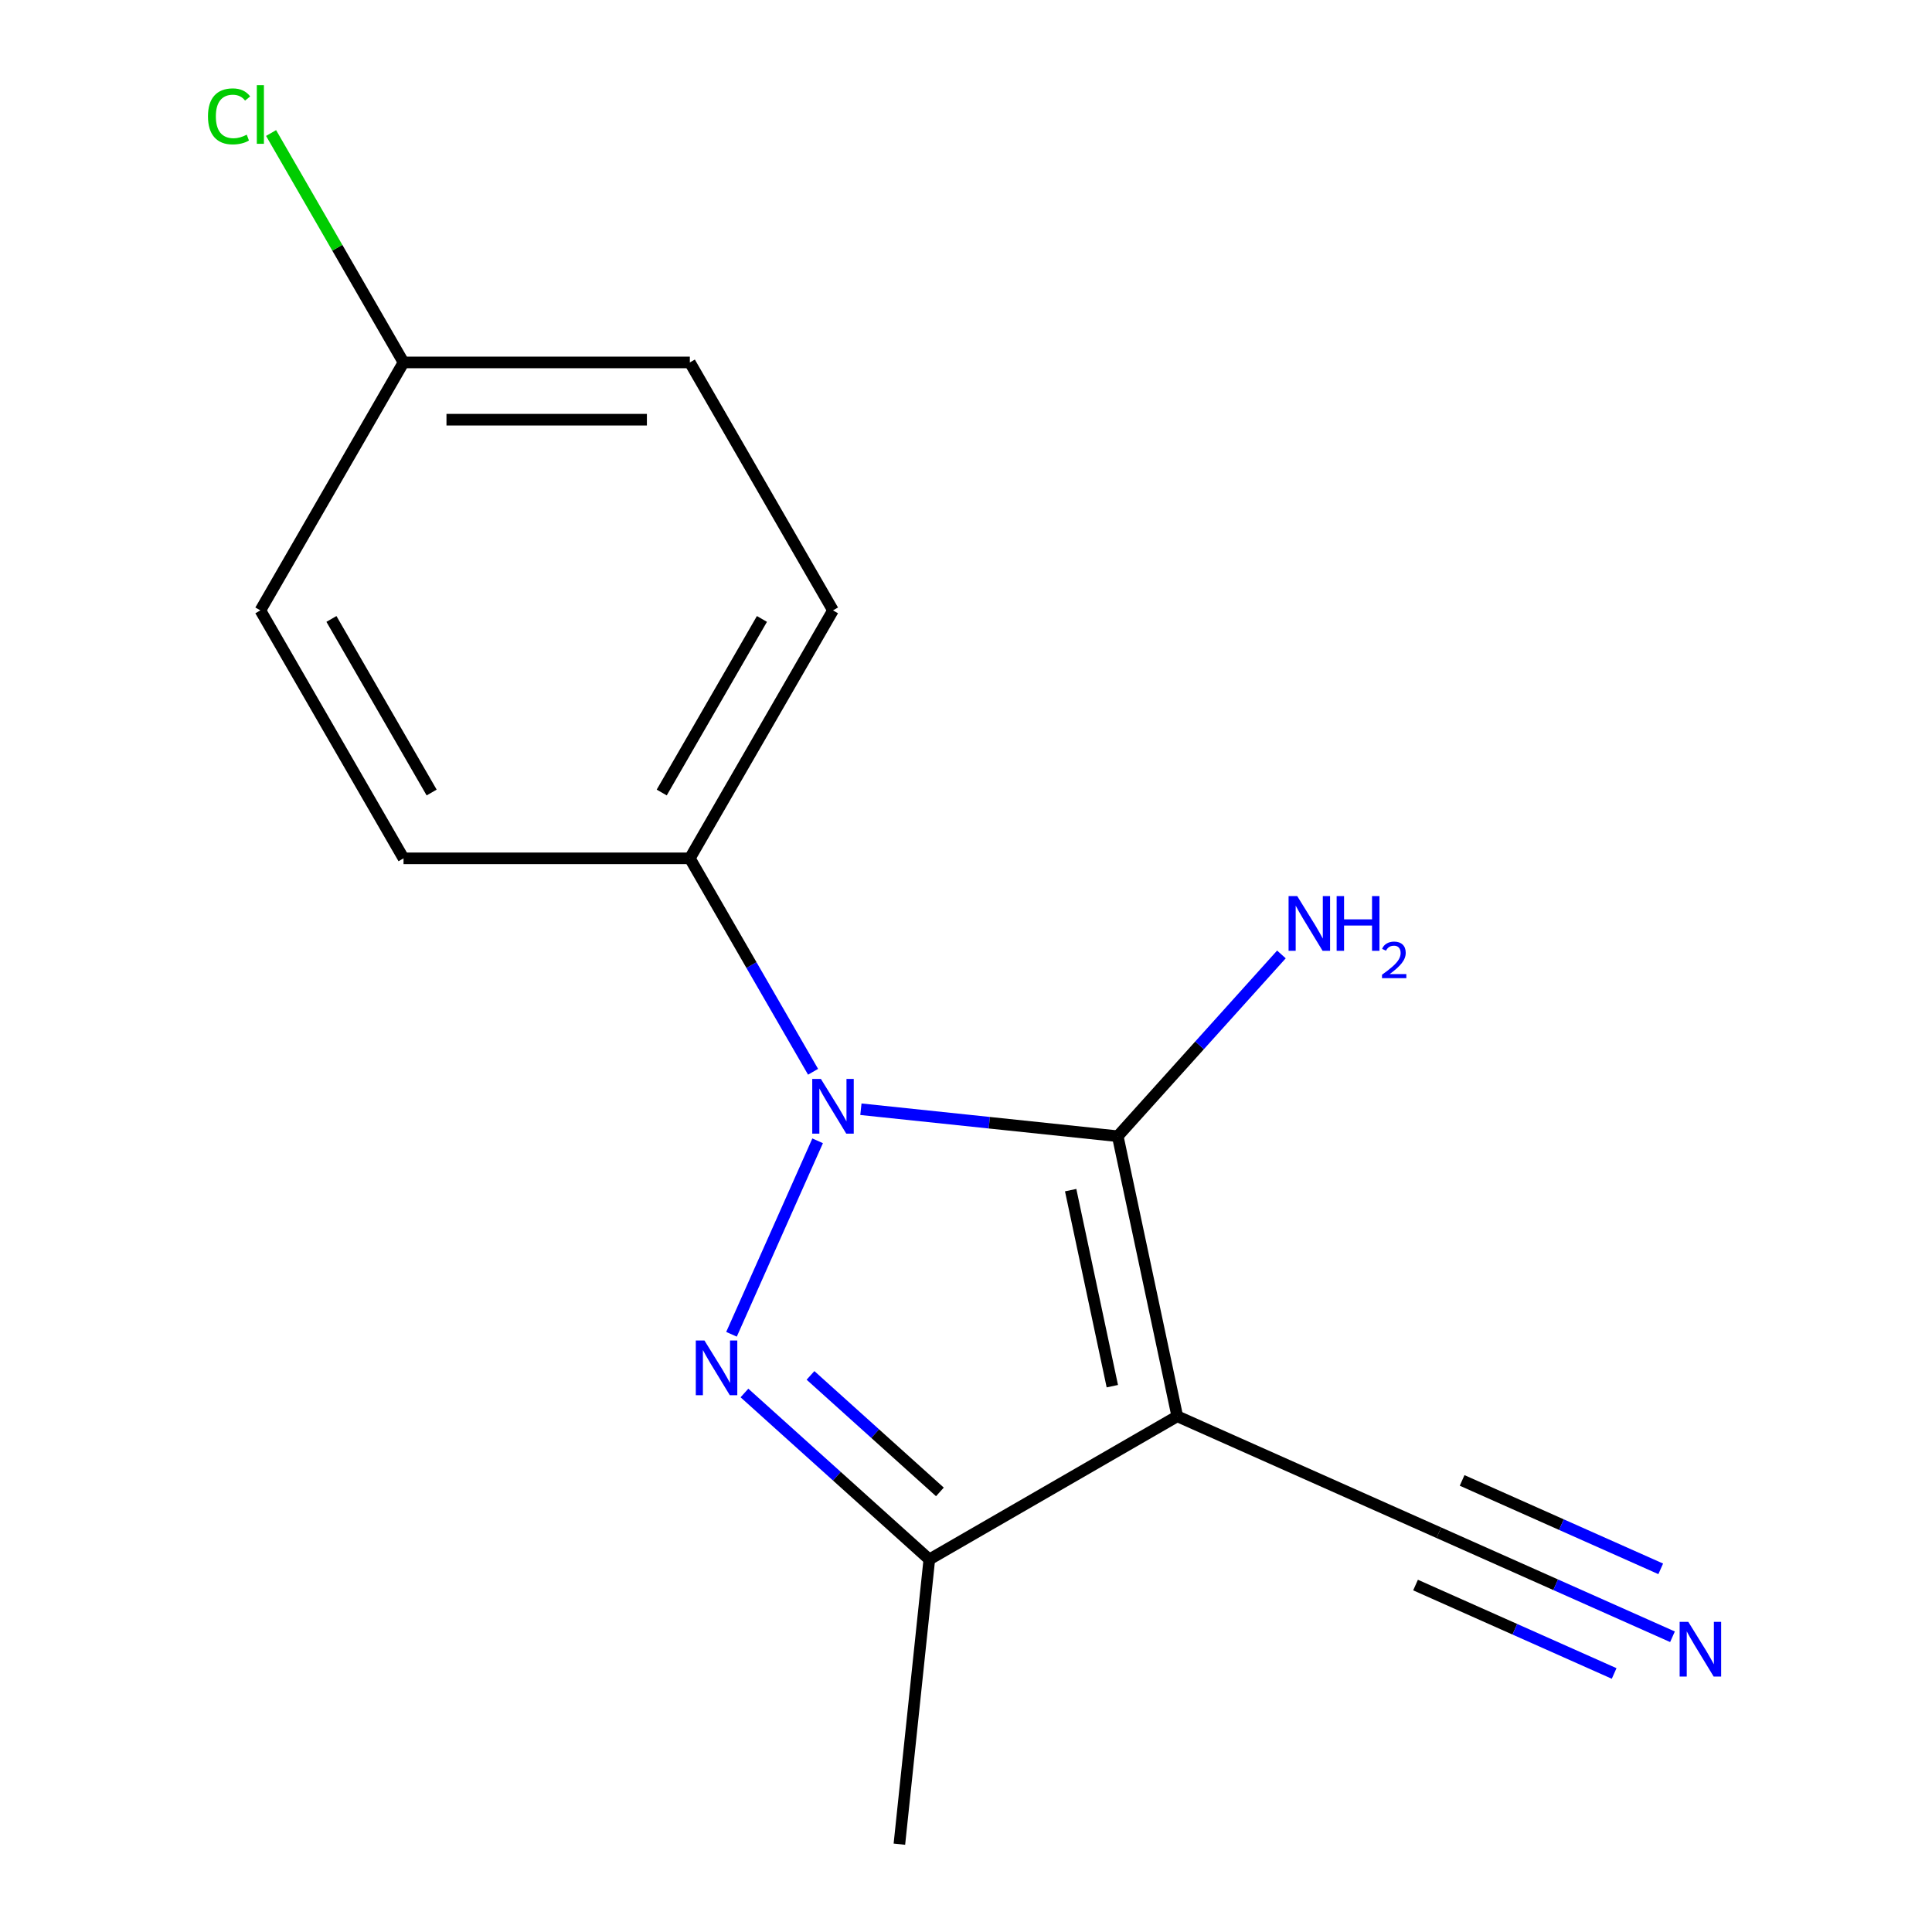 <?xml version='1.0' encoding='iso-8859-1'?>
<svg version='1.1' baseProfile='full'
              xmlns='http://www.w3.org/2000/svg'
                      xmlns:rdkit='http://www.rdkit.org/xml'
                      xmlns:xlink='http://www.w3.org/1999/xlink'
                  xml:space='preserve'
width='1000px' height='1000px' viewBox='0 0 1000 1000'>
<!-- END OF HEADER -->
<rect style='opacity:1.0;fill:#FFFFFF;stroke:none' width='1000' height='1000' x='0' y='0'> </rect>
<path class='bond-0' d='M 445.603,574.134 L 512.073,581.12' style='fill:none;fill-rule:evenodd;stroke:#0000FF;stroke-width:6px;stroke-linecap:butt;stroke-linejoin:miter;stroke-opacity:1' />
<path class='bond-0' d='M 512.073,581.12 L 578.542,588.107' style='fill:none;fill-rule:evenodd;stroke:#000000;stroke-width:6px;stroke-linecap:butt;stroke-linejoin:miter;stroke-opacity:1' />
<path class='bond-2' d='M 423.204,590.481 L 378.618,690.623' style='fill:none;fill-rule:evenodd;stroke:#0000FF;stroke-width:6px;stroke-linecap:butt;stroke-linejoin:miter;stroke-opacity:1' />
<path class='bond-6' d='M 420.844,554.751 L 388.952,499.513' style='fill:none;fill-rule:evenodd;stroke:#0000FF;stroke-width:6px;stroke-linecap:butt;stroke-linejoin:miter;stroke-opacity:1' />
<path class='bond-6' d='M 388.952,499.513 L 357.06,444.275' style='fill:none;fill-rule:evenodd;stroke:#000000;stroke-width:6px;stroke-linecap:butt;stroke-linejoin:miter;stroke-opacity:1' />
<path class='bond-1' d='M 578.542,588.107 L 609.354,733.064' style='fill:none;fill-rule:evenodd;stroke:#000000;stroke-width:6px;stroke-linecap:butt;stroke-linejoin:miter;stroke-opacity:1' />
<path class='bond-1' d='M 554.172,616.013 L 575.74,717.483' style='fill:none;fill-rule:evenodd;stroke:#000000;stroke-width:6px;stroke-linecap:butt;stroke-linejoin:miter;stroke-opacity:1' />
<path class='bond-7' d='M 578.542,588.107 L 620.901,541.063' style='fill:none;fill-rule:evenodd;stroke:#000000;stroke-width:6px;stroke-linecap:butt;stroke-linejoin:miter;stroke-opacity:1' />
<path class='bond-7' d='M 620.901,541.063 L 663.259,494.019' style='fill:none;fill-rule:evenodd;stroke:#0000FF;stroke-width:6px;stroke-linecap:butt;stroke-linejoin:miter;stroke-opacity:1' />
<path class='bond-4' d='M 609.354,733.064 L 744.737,793.34' style='fill:none;fill-rule:evenodd;stroke:#000000;stroke-width:6px;stroke-linecap:butt;stroke-linejoin:miter;stroke-opacity:1' />
<path class='bond-15' d='M 609.354,733.064 L 481.012,807.162' style='fill:none;fill-rule:evenodd;stroke:#000000;stroke-width:6px;stroke-linecap:butt;stroke-linejoin:miter;stroke-opacity:1' />
<path class='bond-3' d='M 385.327,721.006 L 433.17,764.084' style='fill:none;fill-rule:evenodd;stroke:#0000FF;stroke-width:6px;stroke-linecap:butt;stroke-linejoin:miter;stroke-opacity:1' />
<path class='bond-3' d='M 433.17,764.084 L 481.012,807.162' style='fill:none;fill-rule:evenodd;stroke:#000000;stroke-width:6px;stroke-linecap:butt;stroke-linejoin:miter;stroke-opacity:1' />
<path class='bond-3' d='M 419.512,711.903 L 453.002,742.058' style='fill:none;fill-rule:evenodd;stroke:#0000FF;stroke-width:6px;stroke-linecap:butt;stroke-linejoin:miter;stroke-opacity:1' />
<path class='bond-3' d='M 453.002,742.058 L 486.492,772.212' style='fill:none;fill-rule:evenodd;stroke:#000000;stroke-width:6px;stroke-linecap:butt;stroke-linejoin:miter;stroke-opacity:1' />
<path class='bond-14' d='M 481.012,807.162 L 465.522,954.545' style='fill:none;fill-rule:evenodd;stroke:#000000;stroke-width:6px;stroke-linecap:butt;stroke-linejoin:miter;stroke-opacity:1' />
<path class='bond-5' d='M 744.737,793.34 L 805.206,820.263' style='fill:none;fill-rule:evenodd;stroke:#000000;stroke-width:6px;stroke-linecap:butt;stroke-linejoin:miter;stroke-opacity:1' />
<path class='bond-5' d='M 805.206,820.263 L 865.676,847.186' style='fill:none;fill-rule:evenodd;stroke:#0000FF;stroke-width:6px;stroke-linecap:butt;stroke-linejoin:miter;stroke-opacity:1' />
<path class='bond-5' d='M 732.682,820.417 L 784.081,843.301' style='fill:none;fill-rule:evenodd;stroke:#000000;stroke-width:6px;stroke-linecap:butt;stroke-linejoin:miter;stroke-opacity:1' />
<path class='bond-5' d='M 784.081,843.301 L 835.479,866.186' style='fill:none;fill-rule:evenodd;stroke:#0000FF;stroke-width:6px;stroke-linecap:butt;stroke-linejoin:miter;stroke-opacity:1' />
<path class='bond-5' d='M 756.792,766.264 L 808.191,789.148' style='fill:none;fill-rule:evenodd;stroke:#000000;stroke-width:6px;stroke-linecap:butt;stroke-linejoin:miter;stroke-opacity:1' />
<path class='bond-5' d='M 808.191,789.148 L 859.59,812.032' style='fill:none;fill-rule:evenodd;stroke:#0000FF;stroke-width:6px;stroke-linecap:butt;stroke-linejoin:miter;stroke-opacity:1' />
<path class='bond-8' d='M 357.06,444.275 L 431.158,315.934' style='fill:none;fill-rule:evenodd;stroke:#000000;stroke-width:6px;stroke-linecap:butt;stroke-linejoin:miter;stroke-opacity:1' />
<path class='bond-8' d='M 342.507,410.204 L 394.375,320.365' style='fill:none;fill-rule:evenodd;stroke:#000000;stroke-width:6px;stroke-linecap:butt;stroke-linejoin:miter;stroke-opacity:1' />
<path class='bond-9' d='M 357.06,444.275 L 208.865,444.275' style='fill:none;fill-rule:evenodd;stroke:#000000;stroke-width:6px;stroke-linecap:butt;stroke-linejoin:miter;stroke-opacity:1' />
<path class='bond-12' d='M 431.158,315.934 L 357.06,187.593' style='fill:none;fill-rule:evenodd;stroke:#000000;stroke-width:6px;stroke-linecap:butt;stroke-linejoin:miter;stroke-opacity:1' />
<path class='bond-11' d='M 208.865,444.275 L 134.767,315.934' style='fill:none;fill-rule:evenodd;stroke:#000000;stroke-width:6px;stroke-linecap:butt;stroke-linejoin:miter;stroke-opacity:1' />
<path class='bond-11' d='M 223.418,410.204 L 171.55,320.365' style='fill:none;fill-rule:evenodd;stroke:#000000;stroke-width:6px;stroke-linecap:butt;stroke-linejoin:miter;stroke-opacity:1' />
<path class='bond-10' d='M 208.865,187.593 L 134.767,315.934' style='fill:none;fill-rule:evenodd;stroke:#000000;stroke-width:6px;stroke-linecap:butt;stroke-linejoin:miter;stroke-opacity:1' />
<path class='bond-13' d='M 208.865,187.593 L 174.588,128.224' style='fill:none;fill-rule:evenodd;stroke:#000000;stroke-width:6px;stroke-linecap:butt;stroke-linejoin:miter;stroke-opacity:1' />
<path class='bond-13' d='M 174.588,128.224 L 140.312,68.855' style='fill:none;fill-rule:evenodd;stroke:#00CC00;stroke-width:6px;stroke-linecap:butt;stroke-linejoin:miter;stroke-opacity:1' />
<path class='bond-16' d='M 208.865,187.593 L 357.06,187.593' style='fill:none;fill-rule:evenodd;stroke:#000000;stroke-width:6px;stroke-linecap:butt;stroke-linejoin:miter;stroke-opacity:1' />
<path class='bond-16' d='M 231.094,217.232 L 334.831,217.232' style='fill:none;fill-rule:evenodd;stroke:#000000;stroke-width:6px;stroke-linecap:butt;stroke-linejoin:miter;stroke-opacity:1' />
<path  class='atom-0' d='M 424.898 558.456
L 434.178 573.456
Q 435.098 574.936, 436.578 577.616
Q 438.058 580.296, 438.138 580.456
L 438.138 558.456
L 441.898 558.456
L 441.898 586.776
L 438.018 586.776
L 428.058 570.376
Q 426.898 568.456, 425.658 566.256
Q 424.458 564.056, 424.098 563.376
L 424.098 586.776
L 420.418 586.776
L 420.418 558.456
L 424.898 558.456
' fill='#0000FF'/>
<path  class='atom-3' d='M 364.622 693.839
L 373.902 708.839
Q 374.822 710.319, 376.302 712.999
Q 377.782 715.679, 377.862 715.839
L 377.862 693.839
L 381.622 693.839
L 381.622 722.159
L 377.742 722.159
L 367.782 705.759
Q 366.622 703.839, 365.382 701.639
Q 364.182 699.439, 363.822 698.759
L 363.822 722.159
L 360.142 722.159
L 360.142 693.839
L 364.622 693.839
' fill='#0000FF'/>
<path  class='atom-6' d='M 873.86 839.457
L 883.14 854.457
Q 884.06 855.937, 885.54 858.617
Q 887.02 861.297, 887.1 861.457
L 887.1 839.457
L 890.86 839.457
L 890.86 867.777
L 886.98 867.777
L 877.02 851.377
Q 875.86 849.457, 874.62 847.257
Q 873.42 845.057, 873.06 844.377
L 873.06 867.777
L 869.38 867.777
L 869.38 839.457
L 873.86 839.457
' fill='#0000FF'/>
<path  class='atom-8' d='M 671.444 463.816
L 680.724 478.816
Q 681.644 480.296, 683.124 482.976
Q 684.604 485.656, 684.684 485.816
L 684.684 463.816
L 688.444 463.816
L 688.444 492.136
L 684.564 492.136
L 674.604 475.736
Q 673.444 473.816, 672.204 471.616
Q 671.004 469.416, 670.644 468.736
L 670.644 492.136
L 666.964 492.136
L 666.964 463.816
L 671.444 463.816
' fill='#0000FF'/>
<path  class='atom-8' d='M 691.844 463.816
L 695.684 463.816
L 695.684 475.856
L 710.164 475.856
L 710.164 463.816
L 714.004 463.816
L 714.004 492.136
L 710.164 492.136
L 710.164 479.056
L 695.684 479.056
L 695.684 492.136
L 691.844 492.136
L 691.844 463.816
' fill='#0000FF'/>
<path  class='atom-8' d='M 715.377 491.142
Q 716.063 489.374, 717.7 488.397
Q 719.337 487.394, 721.607 487.394
Q 724.432 487.394, 726.016 488.925
Q 727.6 490.456, 727.6 493.175
Q 727.6 495.947, 725.541 498.534
Q 723.508 501.122, 719.284 504.184
L 727.917 504.184
L 727.917 506.296
L 715.324 506.296
L 715.324 504.527
Q 718.809 502.046, 720.868 500.198
Q 722.954 498.35, 723.957 496.686
Q 724.96 495.023, 724.96 493.307
Q 724.96 491.512, 724.063 490.509
Q 723.165 489.506, 721.607 489.506
Q 720.103 489.506, 719.099 490.113
Q 718.096 490.72, 717.383 492.066
L 715.377 491.142
' fill='#0000FF'/>
<path  class='atom-14' d='M 107.647 60.231
Q 107.647 53.191, 110.927 49.511
Q 114.247 45.791, 120.527 45.791
Q 126.367 45.791, 129.487 49.911
L 126.847 52.071
Q 124.567 49.071, 120.527 49.071
Q 116.247 49.071, 113.967 51.951
Q 111.727 54.791, 111.727 60.231
Q 111.727 65.831, 114.047 68.711
Q 116.407 71.591, 120.967 71.591
Q 124.087 71.591, 127.727 69.711
L 128.847 72.711
Q 127.367 73.671, 125.127 74.231
Q 122.887 74.791, 120.407 74.791
Q 114.247 74.791, 110.927 71.031
Q 107.647 67.271, 107.647 60.231
' fill='#00CC00'/>
<path  class='atom-14' d='M 132.927 44.071
L 136.607 44.071
L 136.607 74.431
L 132.927 74.431
L 132.927 44.071
' fill='#00CC00'/>
</svg>
